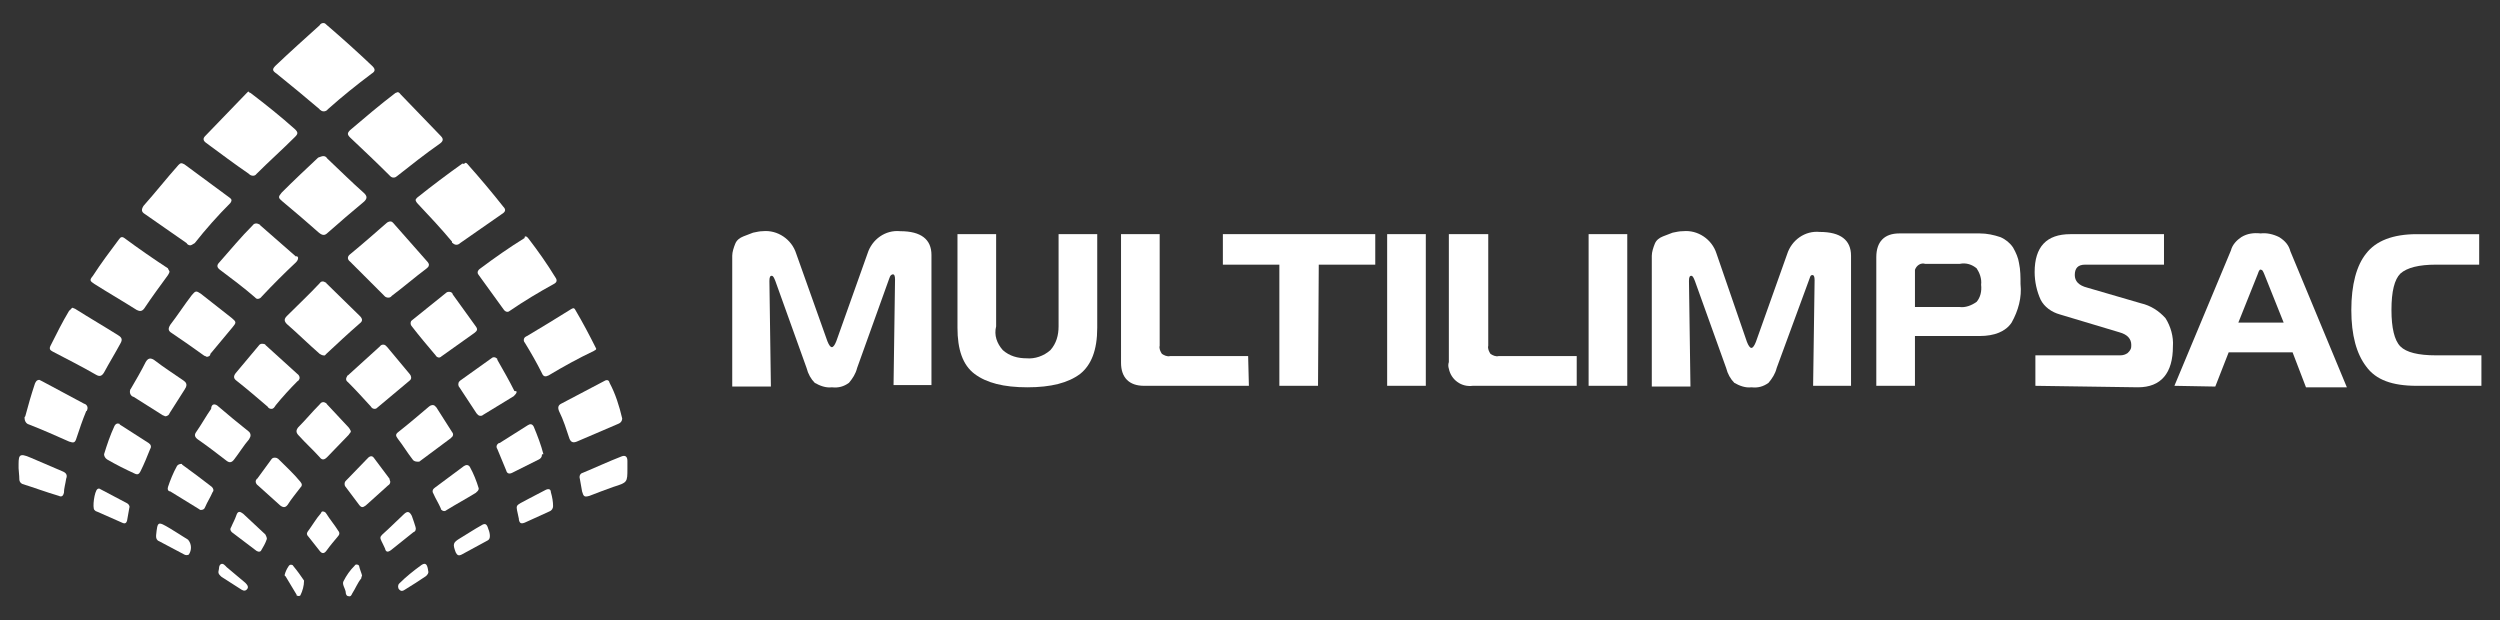<svg xmlns="http://www.w3.org/2000/svg" xmlns:xlink="http://www.w3.org/1999/xlink" id="Capa_1" x="0px" y="0px" viewBox="0 0 336.3 83.4" style="enable-background:new 0 0 336.3 83.4;" xml:space="preserve"><rect x="0" y="0" width="336.3" height="83.4" fill="#333333" stroke="none"/><style type="text/css">	.st0{fill:#FFFFFF;}</style><g>	<g>		<path class="st0" d="M119.5,37.8l-4.2,11.7c-0.2,0.8-0.6,1.4-1.1,2c-0.7,0.5-1.4,0.7-2.3,0.6c-0.8,0.1-1.6-0.2-2.3-0.6   c-0.5-0.5-0.9-1.2-1.1-2l-4.2-11.7c-0.2-0.5-0.3-0.7-0.5-0.7c-0.2,0-0.3,0.2-0.3,0.7l0.2,14.2h-5.2V34.4c0-0.5,0.2-1.1,0.4-1.6   s0.6-0.8,1.1-1c0.5-0.2,0.8-0.3,1.3-0.5c0.5-0.1,0.9-0.2,1.3-0.2c2-0.2,3.9,1.1,4.5,3l4.2,11.8c0.2,0.5,0.4,0.8,0.6,0.8   c0.2,0,0.4-0.3,0.6-0.8l4.2-11.8c0.6-1.9,2.4-3.2,4.4-3c2.8,0,4.2,1.1,4.2,3.2v17.5h-5.1l0.2-14.2c0-0.5-0.1-0.7-0.3-0.7   C119.7,37,119.7,37.3,119.5,37.8z"></path>		<path class="st0" d="M134.9,47.1c0.9,0.8,2,1.1,3.2,1.1c1.1,0.1,2.3-0.3,3.2-1.1c0.8-0.9,1.1-2,1.1-3.2V31.5h5.2v12.6   c0,3-0.8,5-2.3,6.2c-1.6,1.2-3.9,1.8-7.1,1.8c-3.2,0-5.5-0.6-7.1-1.8c-1.6-1.2-2.3-3.3-2.3-6.2V31.5h5.2v12.4   C133.7,45.1,134.1,46.2,134.9,47.1z"></path>		<path class="st0" d="M168,51.9h-14.1c-2,0-3.1-1.1-3.1-3.1V31.5h5.2v15c-0.1,0.4,0.1,0.8,0.3,1.1c0.3,0.2,0.7,0.4,1.1,0.3h10.5   L168,51.9z"></path>		<path class="st0" d="M177.3,51.9h-5.2V35.6h-7.6v-4.1H185v4.1h-7.6L177.3,51.9L177.3,51.9z"></path>		<path class="st0" d="M191.8,51.9h-5.2V31.5h5.2V51.9z"></path>		<path class="st0" d="M212.1,51.9h-14c-1.5,0.2-2.9-0.8-3.2-2.3c-0.1-0.3-0.1-0.6,0-0.9V31.5h5.3v15c-0.1,0.4,0.1,0.8,0.3,1.1   c0.3,0.2,0.7,0.4,1.1,0.3h10.5V51.9z"></path>		<path class="st0" d="M218.9,51.9h-5.2V31.5h5.2V51.9z"></path>		<path class="st0" d="M243.3,37.8L239,49.5c-0.2,0.8-0.6,1.4-1.1,2c-0.7,0.5-1.4,0.7-2.3,0.6c-0.8,0.1-1.6-0.2-2.3-0.6   c-0.5-0.5-0.9-1.2-1.1-2L228,37.8c-0.2-0.5-0.3-0.7-0.5-0.7s-0.3,0.2-0.3,0.7l0.2,14.2h-5.2V34.4c0-0.5,0.2-1.1,0.4-1.6   s0.6-0.8,1.1-1c0.5-0.2,0.8-0.3,1.3-0.5c0.5-0.1,0.9-0.2,1.4-0.2c2-0.2,3.9,1.1,4.5,3L235,46c0.2,0.5,0.4,0.8,0.6,0.8   s0.4-0.3,0.6-0.8l4.2-11.8c0.6-1.9,2.4-3.2,4.4-3c2.8,0,4.2,1.1,4.2,3.2v17.5h-5.1l0.2-14.2c0-0.5-0.1-0.7-0.3-0.7   C243.5,37,243.5,37.3,243.3,37.8z"></path>		<path class="st0" d="M257.6,51.9h-5.2V34.6c0-2.1,1.1-3.2,3.1-3.2h10.8c1,0,1.9,0.2,2.8,0.5c0.7,0.3,1.3,0.8,1.7,1.4   c0.4,0.7,0.7,1.4,0.8,2.1c0.2,0.9,0.2,1.9,0.2,2.8c0.2,1.8-0.3,3.6-1.2,5.2c-0.8,1.2-2.3,1.8-4.3,1.8h-8.7V51.9z M257.6,41.3h6   c0.8,0.1,1.6-0.2,2.3-0.7c0.5-0.6,0.7-1.4,0.6-2.3c0.1-0.8-0.2-1.6-0.6-2.2c-0.6-0.5-1.4-0.8-2.3-0.6h-4.6   c-0.6-0.2-1.2,0.2-1.4,0.8c0,0.2,0,0.3,0,0.5V41.3z"></path>		<path class="st0" d="M273.8,51.9v-4.1h11.4c0.4,0,0.7-0.1,1-0.3c0.2-0.2,0.3-0.3,0.4-0.5c0.1-0.2,0.1-0.4,0.1-0.6   c0-0.8-0.5-1.4-1.6-1.7l-8-2.4c-1.1-0.3-2.1-1-2.6-2c-0.5-1.1-0.8-2.4-0.8-3.7c0-3.4,1.6-5.1,4.8-5.1h12.6v4.1h-10.6   c-1,0-1.4,0.5-1.4,1.4c0,0.8,0.5,1.4,1.7,1.7l7.2,2.1c1.3,0.3,2.4,1,3.3,2c0.7,1.1,1.1,2.5,1,3.8c0,3.6-1.6,5.5-4.7,5.5   L273.8,51.9L273.8,51.9z"></path>		<path class="st0" d="M292.5,51.9l7.6-18.2c0.2-0.8,0.8-1.4,1.4-1.8c0.8-0.5,1.7-0.6,2.6-0.5c0.8-0.1,1.7,0.1,2.5,0.5   c0.8,0.5,1.3,1.1,1.5,1.9l7.6,18.3h-5.5l-1.8-4.7h-8.6L298,52L292.5,51.9L292.5,51.9z M303.7,36.9l-2.6,6.5h6.1l-2.6-6.5   c-0.2-0.5-0.3-0.6-0.4-0.6C304,36.2,303.9,36.3,303.7,36.9L303.7,36.9z"></path>		<path class="st0" d="M333.8,51.9h-8.7c-3.3,0-5.5-0.8-6.8-2.6c-1.3-1.7-2-4.2-2-7.6c0-3.4,0.7-6,2-7.6c1.3-1.7,3.6-2.6,6.8-2.6   h8.4v4.1h-5.8c-2.3,0-3.9,0.4-4.8,1.2c-0.8,0.8-1.2,2.4-1.2,4.9c0,2.4,0.4,4.1,1.2,4.9s2.4,1.2,4.8,1.2h6.1V51.9z"></path>	</g>	<g>		<path class="st0" d="M43.5,3.1c0.2,0,0.3,0.1,0.5,0.3c2.1,1.8,4.1,3.6,6.1,5.5c0.4,0.4,0.4,0.7-0.1,1c-2,1.5-4,3.1-5.9,4.8   c-0.2,0.3-0.7,0.4-1,0.1c-0.1,0-0.1-0.1-0.1-0.1c-1.9-1.6-3.8-3.2-5.8-4.8c-0.6-0.4-0.6-0.6-0.1-1.1C39,7,41,5.2,43,3.4   C43.1,3.2,43.3,3.1,43.5,3.1z"></path>		<path class="st0" d="M33.4,12.3c0.1,0.1,0.2,0.2,0.3,0.2c2.1,1.6,4.1,3.2,6,4.9c0.4,0.4,0.4,0.6,0,1c-1.7,1.7-3.5,3.3-5.2,5   c-0.2,0.3-0.6,0.3-0.9,0.1c0,0,0,0-0.1-0.1c-1.9-1.3-3.9-2.8-5.8-4.2c-0.4-0.3-0.4-0.6-0.1-0.9l5.5-5.7   C33.2,12.5,33.3,12.4,33.4,12.3z"></path>		<path class="st0" d="M53.5,12.4c0.2,0,0.3,0.2,0.4,0.3c1.8,1.9,3.6,3.7,5.4,5.6c0.4,0.4,0.3,0.7-0.1,1c-2,1.4-3.9,2.9-5.8,4.4   c-0.2,0.2-0.6,0.3-0.9,0c0,0,0,0-0.1-0.1c-1.7-1.7-3.5-3.4-5.3-5.1c-0.4-0.4-0.4-0.6,0-1c2-1.7,4-3.4,6.1-5   C53.3,12.5,53.4,12.4,53.5,12.4z"></path>		<path class="st0" d="M25.6,33c-0.2,0-0.4-0.1-0.5-0.3c-1.9-1.3-3.7-2.6-5.6-3.9c-0.5-0.3-0.5-0.6-0.2-1.1c1.6-1.8,3.1-3.7,4.7-5.5   c0.3-0.3,0.4-0.3,0.8-0.1c2,1.5,4.1,3,6.1,4.5c0.3,0.2,0.3,0.4,0.1,0.7c-1.7,1.7-3.3,3.5-4.8,5.4C25.9,32.9,25.7,33,25.6,33z"></path>		<path class="st0" d="M62.6,21.9c0.2,0,0.3,0.2,0.4,0.3c1.6,1.8,3.2,3.7,4.7,5.6c0.4,0.4,0.3,0.7-0.2,1c-1.9,1.3-3.7,2.6-5.6,3.9   c-0.3,0.3-0.7,0.3-1,0c-0.1,0-0.1-0.1-0.1-0.2c-1.5-1.8-3.1-3.5-4.7-5.2c-0.2-0.3-0.3-0.4,0-0.7c2-1.6,4-3.1,6.1-4.6   C62.4,22.1,62.5,22,62.6,21.9z"></path>		<path class="st0" d="M43.5,21c0.2,0,0.4,0.1,0.5,0.3c1.7,1.6,3.3,3.2,5,4.7c0.4,0.4,0.4,0.7,0,1.1c-1.7,1.4-3.3,2.8-4.9,4.2   c-0.4,0.4-0.7,0.4-1.2,0c-1.6-1.4-3.2-2.8-4.9-4.2c-0.6-0.5-0.6-0.6-0.1-1.2c1.6-1.6,3.3-3.2,4.9-4.7C43.1,21.1,43.3,21,43.5,21z"></path>		<path class="st0" d="M40.1,34.7c0,0.2-0.1,0.4-0.3,0.6c-1.6,1.5-3.1,3-4.6,4.6c-0.2,0.3-0.6,0.4-0.8,0.2L34.3,40   c-1.5-1.3-3.1-2.5-4.7-3.7c-0.4-0.3-0.5-0.6-0.1-1c1.5-1.7,2.9-3.4,4.5-5c0.2-0.3,0.6-0.3,0.9-0.1c0.1,0,0.1,0.1,0.1,0.1   c1.6,1.4,3.2,2.8,4.8,4.2C40,34.4,40.1,34.6,40.1,34.7z"></path>		<path class="st0" d="M57.7,35.6c0,0.3-0.2,0.4-0.3,0.5c-1.6,1.2-3.1,2.5-4.7,3.7c-0.2,0.3-0.6,0.3-0.9,0.1l-0.1-0.1   c-1.5-1.5-3-3-4.6-4.6c-0.4-0.3-0.4-0.7,0-1c1.7-1.4,3.3-2.8,4.9-4.2c0.2-0.2,0.6-0.3,0.8-0.1l0.1,0.1l4.5,5.1   C57.6,35.3,57.7,35.5,57.7,35.6z"></path>		<path class="st0" d="M70.7,31.8c0.2,0,0.3,0.2,0.4,0.3c1.3,1.7,2.5,3.4,3.6,5.2c0.3,0.4,0.2,0.7-0.2,0.9c-2,1.1-4,2.3-5.9,3.6   c-0.2,0.2-0.5,0.2-0.7,0l-0.1-0.1L64.4,37c-0.2-0.2-0.2-0.5,0-0.7l0.1-0.1c2-1.5,4-2.9,6.1-4.2C70.5,31.9,70.6,31.8,70.7,31.8z"></path>		<path class="st0" d="M22.8,36.5c0,0.2-0.1,0.3-0.2,0.5c-1.1,1.5-2.2,3-3.2,4.5c-0.3,0.4-0.6,0.4-1,0.2c-1.9-1.2-3.8-2.3-5.7-3.5   c-0.6-0.4-0.7-0.5-0.2-1.1c1.1-1.7,2.3-3.3,3.5-4.9c0.2-0.3,0.4-0.4,0.7-0.2c1.9,1.4,3.9,2.8,5.9,4.1   C22.6,36.2,22.7,36.3,22.8,36.5z"></path>		<path class="st0" d="M43.5,47.8c-0.2,0-0.3-0.1-0.5-0.2c-1.5-1.3-2.9-2.7-4.4-4c-0.4-0.4-0.4-0.7,0-1.1c1.5-1.5,3-2.9,4.4-4.4   c0.2-0.3,0.5-0.3,0.8-0.1c0.1,0,0.1,0.1,0.1,0.1c1.5,1.5,3,2.9,4.5,4.4c0.4,0.4,0.4,0.7,0,1c-1.5,1.3-3,2.7-4.5,4.1   C43.8,47.7,43.7,47.9,43.5,47.8z"></path>		<path class="st0" d="M9.8,41.4c0.1,0.1,0.3,0.1,0.4,0.2c1.9,1.2,3.8,2.3,5.7,3.5c0.5,0.3,0.6,0.6,0.3,1.1   c-0.7,1.3-1.5,2.6-2.2,3.9c-0.3,0.5-0.6,0.6-1.1,0.3C11,49.3,9,48.3,7.1,47.3c-0.4-0.2-0.5-0.4-0.3-0.8c0.8-1.6,1.6-3.2,2.5-4.7   C9.5,41.7,9.6,41.4,9.8,41.4z"></path>		<path class="st0" d="M80.2,46.9c0,0.2-0.2,0.2-0.3,0.3c-2.1,1-4.1,2.1-6.1,3.3c-0.4,0.2-0.7,0.2-0.9-0.3c-0.7-1.4-1.5-2.8-2.3-4.1   c-0.2-0.2-0.2-0.6,0.1-0.8c0.1,0,0.1-0.1,0.2-0.1c2-1.2,4-2.4,5.9-3.6c0.2-0.1,0.4-0.3,0.6,0.1C78.4,43.4,79.3,45.1,80.2,46.9   C80.2,46.8,80.2,46.9,80.2,46.9z"></path>		<path class="st0" d="M59.1,48.1c-0.2,0-0.4-0.1-0.5-0.3c-1.1-1.3-2.2-2.6-3.2-3.9c-0.2-0.2-0.2-0.5-0.1-0.7l0.1-0.1l4.6-3.7   c0.2-0.2,0.6-0.2,0.8,0c0,0,0.1,0.1,0.1,0.2l3.1,4.3c0.3,0.4,0.2,0.6-0.2,0.9L59.3,48C59.4,48,59.3,48,59.1,48.1z"></path>		<path class="st0" d="M27.8,48c-0.1-0.1-0.3-0.1-0.4-0.2c-1.4-1-2.8-2-4.3-3c-0.5-0.3-0.5-0.6-0.2-1.1c1-1.3,1.9-2.7,2.9-4   c0.5-0.6,0.6-0.6,1.2-0.2l4.2,3.3c0.6,0.5,0.6,0.6,0.1,1.2l-3,3.6C28.3,47.9,28,48,27.8,48z"></path>		<path class="st0" d="M83.7,56.3c0,0.3-0.2,0.6-0.5,0.7c-1.9,0.8-3.7,1.6-5.6,2.4c-0.5,0.2-0.8,0.1-1-0.4c-0.4-1.2-0.8-2.5-1.4-3.7   c-0.2-0.5-0.1-0.8,0.3-1c1.9-1,3.8-2,5.7-3c0.3-0.2,0.7-0.3,0.8,0.2C82.8,53,83.3,54.6,83.7,56.3z"></path>		<path class="st0" d="M5.3,51.1l0.4,0.2c1.9,1,3.7,2,5.6,3c0.4,0.1,0.6,0.5,0.4,0.9c0,0,0,0.1-0.1,0.1c-0.5,1.2-0.9,2.4-1.3,3.6   c-0.2,0.7-0.4,0.7-1,0.5c-1.8-0.8-3.6-1.6-5.4-2.3c-0.4-0.1-0.6-0.5-0.6-0.9c0-0.1,0-0.1,0.1-0.2c0.4-1.5,0.8-2.9,1.3-4.4   C4.8,51.4,4.9,51.1,5.3,51.1z"></path>		<path class="st0" d="M50.4,55c-0.2,0-0.4-0.1-0.5-0.3c-1-1.1-2-2.2-3.1-3.3c-0.3-0.2-0.3-0.5-0.1-0.8c0-0.1,0.1-0.1,0.1-0.1   c1.4-1.3,2.9-2.6,4.3-3.9c0.2-0.3,0.6-0.3,0.8-0.1c0.1,0.1,0.1,0.1,0.2,0.2c1,1.2,2,2.4,3,3.6c0.2,0.2,0.3,0.6,0.1,0.8l-0.1,0.1   l-4.3,3.6C50.7,54.9,50.6,55,50.4,55z"></path>		<path class="st0" d="M36.5,55c-0.2,0-0.4-0.1-0.5-0.3c-1.4-1.2-2.8-2.4-4.2-3.5c-0.4-0.3-0.4-0.6-0.1-1c1-1.2,2-2.4,3.1-3.7   c0.2-0.3,0.5-0.3,0.8-0.2c0.1,0,0.1,0.1,0.1,0.1l4.3,3.9c0.3,0.2,0.4,0.6,0.2,0.8c0,0.1-0.1,0.1-0.2,0.2c-1,1-2,2.1-2.9,3.2   C36.9,54.8,36.8,55,36.5,55z"></path>		<path class="st0" d="M69.5,52.7c0,0.2-0.2,0.4-0.4,0.6L65,55.8c-0.2,0.2-0.6,0.2-0.8-0.1l-0.1-0.1c-0.8-1.2-1.5-2.3-2.3-3.5   c-0.2-0.2-0.2-0.6,0-0.8l0.1-0.1c1.4-1,2.8-2,4.2-3c0.2-0.2,0.5-0.2,0.7,0c0.1,0,0.1,0.1,0.1,0.2c0.8,1.4,1.6,2.8,2.3,4.2   C69.5,52.6,69.5,52.7,69.5,52.7z"></path>		<path class="st0" d="M22.2,56c-0.1-0.1-0.3-0.1-0.4-0.2c-1.3-0.8-2.5-1.6-3.8-2.4c-0.4-0.1-0.6-0.5-0.5-0.9c0-0.1,0.1-0.2,0.1-0.2   c0.7-1.2,1.4-2.4,2-3.6c0.3-0.5,0.6-0.6,1.1-0.3c1.3,1,2.7,1.9,4,2.8c0.3,0.2,0.5,0.5,0.3,0.9c0,0.1-0.1,0.1-0.1,0.2   c-0.7,1.1-1.4,2.2-2.1,3.3C22.8,55.7,22.6,56,22.2,56z"></path>		<path class="st0" d="M28.8,54.4c0.2,0,0.4,0.1,0.6,0.3c1.3,1.1,2.6,2.2,4,3.3c0.3,0.2,0.4,0.6,0.2,0.9c0,0.1-0.1,0.1-0.1,0.2   c-0.7,0.8-1.3,1.8-2,2.7c-0.3,0.4-0.6,0.5-1,0.2c-1.3-1-2.6-2-3.9-2.9c-0.4-0.3-0.5-0.6-0.2-1c0.7-1,1.3-2.1,2-3.1   C28.4,54.6,28.6,54.4,28.8,54.4z"></path>		<path class="st0" d="M56.1,62.1c-0.2,0-0.5-0.1-0.6-0.3c-0.7-0.9-1.3-1.9-2-2.8c-0.3-0.4-0.3-0.6,0.1-0.9c1.4-1.1,2.8-2.3,4.1-3.4   c0.2-0.2,0.6-0.3,0.8-0.1c0.1,0.1,0.1,0.1,0.2,0.2c0.7,1.1,1.4,2.2,2.1,3.3c0.2,0.2,0.2,0.5,0,0.7c0,0-0.1,0-0.1,0.1l-4.3,3.2   C56.2,62.1,56.2,62.1,56.1,62.1z"></path>		<path class="st0" d="M47.2,58c0,0.2-0.2,0.3-0.3,0.5c-1,1-1.9,2-2.9,3c-0.4,0.4-0.7,0.4-1,0c-0.9-1-1.9-1.9-2.8-2.9   c-0.4-0.4-0.4-0.7-0.1-1.1c1-1,1.9-2.1,2.9-3.1c0.2-0.3,0.5-0.4,0.8-0.2c0.1,0,0.1,0.1,0.2,0.2l2.9,3.1C47,57.6,47.1,57.8,47.2,58   z"></path>		<path class="st0" d="M72.9,61.2c0,0.3-0.2,0.5-0.4,0.6c-1.2,0.6-2.4,1.2-3.6,1.8c-0.4,0.2-0.7,0.1-0.8-0.3c-0.4-1-0.8-1.9-1.2-2.9   c-0.2-0.3-0.1-0.6,0.2-0.8c0,0,0,0,0.1,0l3.8-2.4c0.3-0.2,0.6-0.2,0.8,0.2c0.5,1.2,1,2.5,1.3,3.7C72.9,61.1,72.9,61.1,72.9,61.2z"></path>		<path class="st0" d="M14,61.1c0.4-1.3,0.8-2.5,1.4-3.8c0.1-0.2,0.3-0.4,0.6-0.3c0.1,0,0.1,0,0.1,0.1l3.9,2.5   c0.3,0.2,0.4,0.5,0.2,0.8l0,0c-0.4,1-0.8,2-1.3,3c-0.2,0.4-0.4,0.5-0.8,0.3c-1.3-0.6-2.5-1.2-3.7-1.9C14.1,61.6,14,61.3,14,61.1z"></path>		<path class="st0" d="M40.6,65.2c0,0.2-0.1,0.3-0.2,0.4c-0.6,0.8-1.2,1.5-1.7,2.3c-0.3,0.4-0.6,0.4-1,0.1c-1-0.9-2-1.8-3-2.7   c-0.3-0.2-0.4-0.6-0.2-0.8c0,0,0-0.1,0.1-0.1c0.6-0.8,1.3-1.8,1.9-2.6c0.1-0.2,0.4-0.3,0.7-0.2c0.1,0,0.1,0.1,0.2,0.1   c1,1,2.1,2,3,3.1C40.5,64.9,40.6,65.1,40.6,65.2z"></path>		<path class="st0" d="M52.5,64.8c0,0.2-0.1,0.4-0.3,0.5c-1,0.9-2,1.8-3,2.7c-0.4,0.3-0.6,0.3-0.9-0.1c-0.6-0.8-1.2-1.6-1.8-2.4   c-0.2-0.2-0.2-0.6,0-0.8l0,0l3-3.1c0.3-0.3,0.6-0.3,0.8,0c0.7,0.9,1.4,1.9,2.1,2.8C52.4,64.6,52.5,64.7,52.5,64.8z"></path>		<path class="st0" d="M84.4,63c0,1.9,0,1.9-1.9,2.5c-1.1,0.4-2.2,0.8-3.2,1.2c-0.7,0.2-0.8,0.1-1-0.6c-0.1-0.6-0.2-1.1-0.3-1.7   c-0.1-0.3,0-0.7,0.4-0.8l0,0c1.7-0.7,3.4-1.5,5.2-2.2c0.5-0.2,0.8,0,0.8,0.6C84.4,62.2,84.4,62.6,84.4,63z"></path>		<path class="st0" d="M2.5,63c0-1.7-0.1-2.2,1.7-1.4c1.4,0.6,2.8,1.2,4.2,1.8c0.5,0.2,0.7,0.5,0.5,1c-0.1,0.7-0.3,1.3-0.3,1.9   c-0.1,0.4-0.3,0.6-0.7,0.4c-1.7-0.5-3.3-1.1-4.9-1.6c-0.2-0.1-0.4-0.3-0.4-0.6C2.6,63.9,2.5,63.3,2.5,63z"></path>		<path class="st0" d="M64.4,65.7c0,0.3-0.2,0.4-0.4,0.6c-1.3,0.8-2.6,1.5-3.9,2.3c-0.2,0.2-0.5,0.2-0.7,0c-0.1-0.1-0.1-0.1-0.1-0.2   c-0.3-0.7-0.7-1.3-1-2c-0.2-0.3-0.1-0.6,0.2-0.8l3.9-2.9c0.3-0.2,0.6-0.2,0.8,0.1C63.7,63.7,64.1,64.7,64.4,65.7z"></path>		<path class="st0" d="M22.6,65.5c0.3-0.9,0.7-1.9,1.2-2.8c0.1-0.2,0.4-0.3,0.6-0.3c0.1,0,0.1,0.1,0.1,0.1c1.4,1,2.7,2,4,3   c0.2,0.2,0.3,0.5,0.1,0.7c-0.3,0.7-0.7,1.3-1,2c-0.1,0.3-0.3,0.4-0.6,0.4c-0.1,0-0.2-0.1-0.2-0.1l-3.9-2.4   C22.6,66.1,22.5,65.8,22.6,65.5z"></path>		<path class="st0" d="M43.4,68.8c0.2,0,0.4,0.1,0.5,0.3c0.5,0.8,1.1,1.5,1.6,2.3c0.2,0.2,0.2,0.5,0,0.7c-0.5,0.6-1.1,1.3-1.6,2   c-0.3,0.4-0.6,0.4-0.9,0c-0.5-0.6-1-1.3-1.5-1.9c-0.2-0.2-0.3-0.4-0.1-0.7c0.6-0.8,1.1-1.7,1.8-2.5C43.2,68.9,43.3,68.8,43.4,68.8   z"></path>		<path class="st0" d="M55.9,70.9c0.1,0.3,0,0.6-0.3,0.7l-3,2.4c-0.4,0.3-0.7,0.3-0.8-0.2c-0.8-1.8-1-1.3,0.4-2.6   c0.7-0.7,1.4-1.3,2.1-2c0.5-0.5,0.8-0.4,1.1,0.2C55.6,70,55.8,70.5,55.9,70.9z"></path>		<path class="st0" d="M74.4,68.1c0,0.3-0.2,0.6-0.5,0.7l-3.3,1.5c-0.5,0.2-0.7,0.1-0.8-0.4c0,0,0,0,0-0.1c-0.4-2.1-0.7-1.6,1.3-2.7   c0.8-0.4,1.5-0.8,2.3-1.2c0.4-0.2,0.7-0.1,0.7,0.3C74.3,66.9,74.4,67.5,74.4,68.1z"></path>		<path class="st0" d="M17.4,68.3c-0.1,0.6-0.2,1.1-0.3,1.7c-0.1,0.4-0.3,0.5-0.7,0.3L13,68.8c-0.1,0-0.2-0.1-0.3-0.2   c-0.3-0.3,0-2.5,0.4-2.8c0.1-0.1,0.3-0.1,0.4,0l3.6,1.9C17.3,67.8,17.5,68.1,17.4,68.3z"></path>		<path class="st0" d="M35.9,72.5c-0.2,0.6-0.5,1.1-0.8,1.6c-0.2,0.2-0.4,0.1-0.6,0c-1.1-0.8-2.2-1.7-3.3-2.5   c-0.2-0.2-0.3-0.4-0.1-0.7c0.2-0.5,0.5-1,0.7-1.6s0.5-0.5,0.9-0.2l3,2.8C35.8,72.1,35.9,72.3,35.9,72.5z"></path>		<path class="st0" d="M65.9,72.1c0,0.3-0.1,0.5-0.3,0.6l-3.5,1.9c-0.4,0.2-0.6,0.1-0.8-0.3c-0.4-1.1-0.4-1.3,0.6-1.9   s1.9-1.2,2.8-1.7c0.6-0.4,0.8-0.2,1,0.5C65.8,71.4,65.9,71.8,65.9,72.1z"></path>		<path class="st0" d="M21,72.2c0-0.1,0-0.2,0-0.2c0.2-1.9,0.2-1.9,1.9-0.9c0.8,0.5,1.6,1,2.4,1.5c0.5,0.6,0.5,1.4,0.1,2   c-0.2,0.1-0.4,0.1-0.6,0l-3.4-1.8C21.1,72.7,21,72.4,21,72.2z"></path>		<path class="st0" d="M38.3,77.3c0.1-0.4,0.3-0.8,0.5-1.1c0.1-0.2,0.3-0.3,0.5-0.2c0.1,0,0.1,0.1,0.2,0.2c0.5,0.6,1,1.3,1.4,1.9   c0,0.7-0.2,1.4-0.5,2c-0.1,0.1-0.3,0.1-0.5,0c0,0,0,0,0-0.1c-0.5-0.8-1-1.7-1.5-2.5C38.3,77.5,38.3,77.5,38.3,77.3z"></path>		<path class="st0" d="M48.7,77.4c0,0.1-0.1,0.2-0.1,0.4c-0.5,0.6-0.8,1.4-1.2,2c-0.1,0.2-0.2,0.5-0.5,0.4c-0.3,0-0.4-0.3-0.4-0.6   c-0.1-0.5-0.5-1-0.3-1.4c0.4-0.8,0.9-1.5,1.5-2.1c0.1-0.2,0.3-0.2,0.5-0.1l0.1,0.1C48.4,76.6,48.6,77,48.7,77.4z"></path>		<path class="st0" d="M57.6,76.8c0.1,0.3-0.1,0.5-0.3,0.7c-0.9,0.6-1.8,1.2-2.8,1.8c-0.3,0.2-0.5,0.3-0.8,0c-0.2-0.2-0.2-0.6,0-0.8   l0,0c0.9-0.9,1.9-1.7,3-2.5C57.3,75.6,57.5,76,57.6,76.8z"></path>		<path class="st0" d="M29.4,76.8c0.1-0.3,0-0.7,0.3-0.9c0.3-0.2,0.6,0.2,0.8,0.4c0.8,0.7,1.7,1.4,2.5,2.1c0.3,0.3,0.5,0.6,0.2,0.9   s-0.6,0.1-0.9-0.1l-2.5-1.6C29.6,77.4,29.3,77.2,29.4,76.8z"></path>	</g></g></svg>